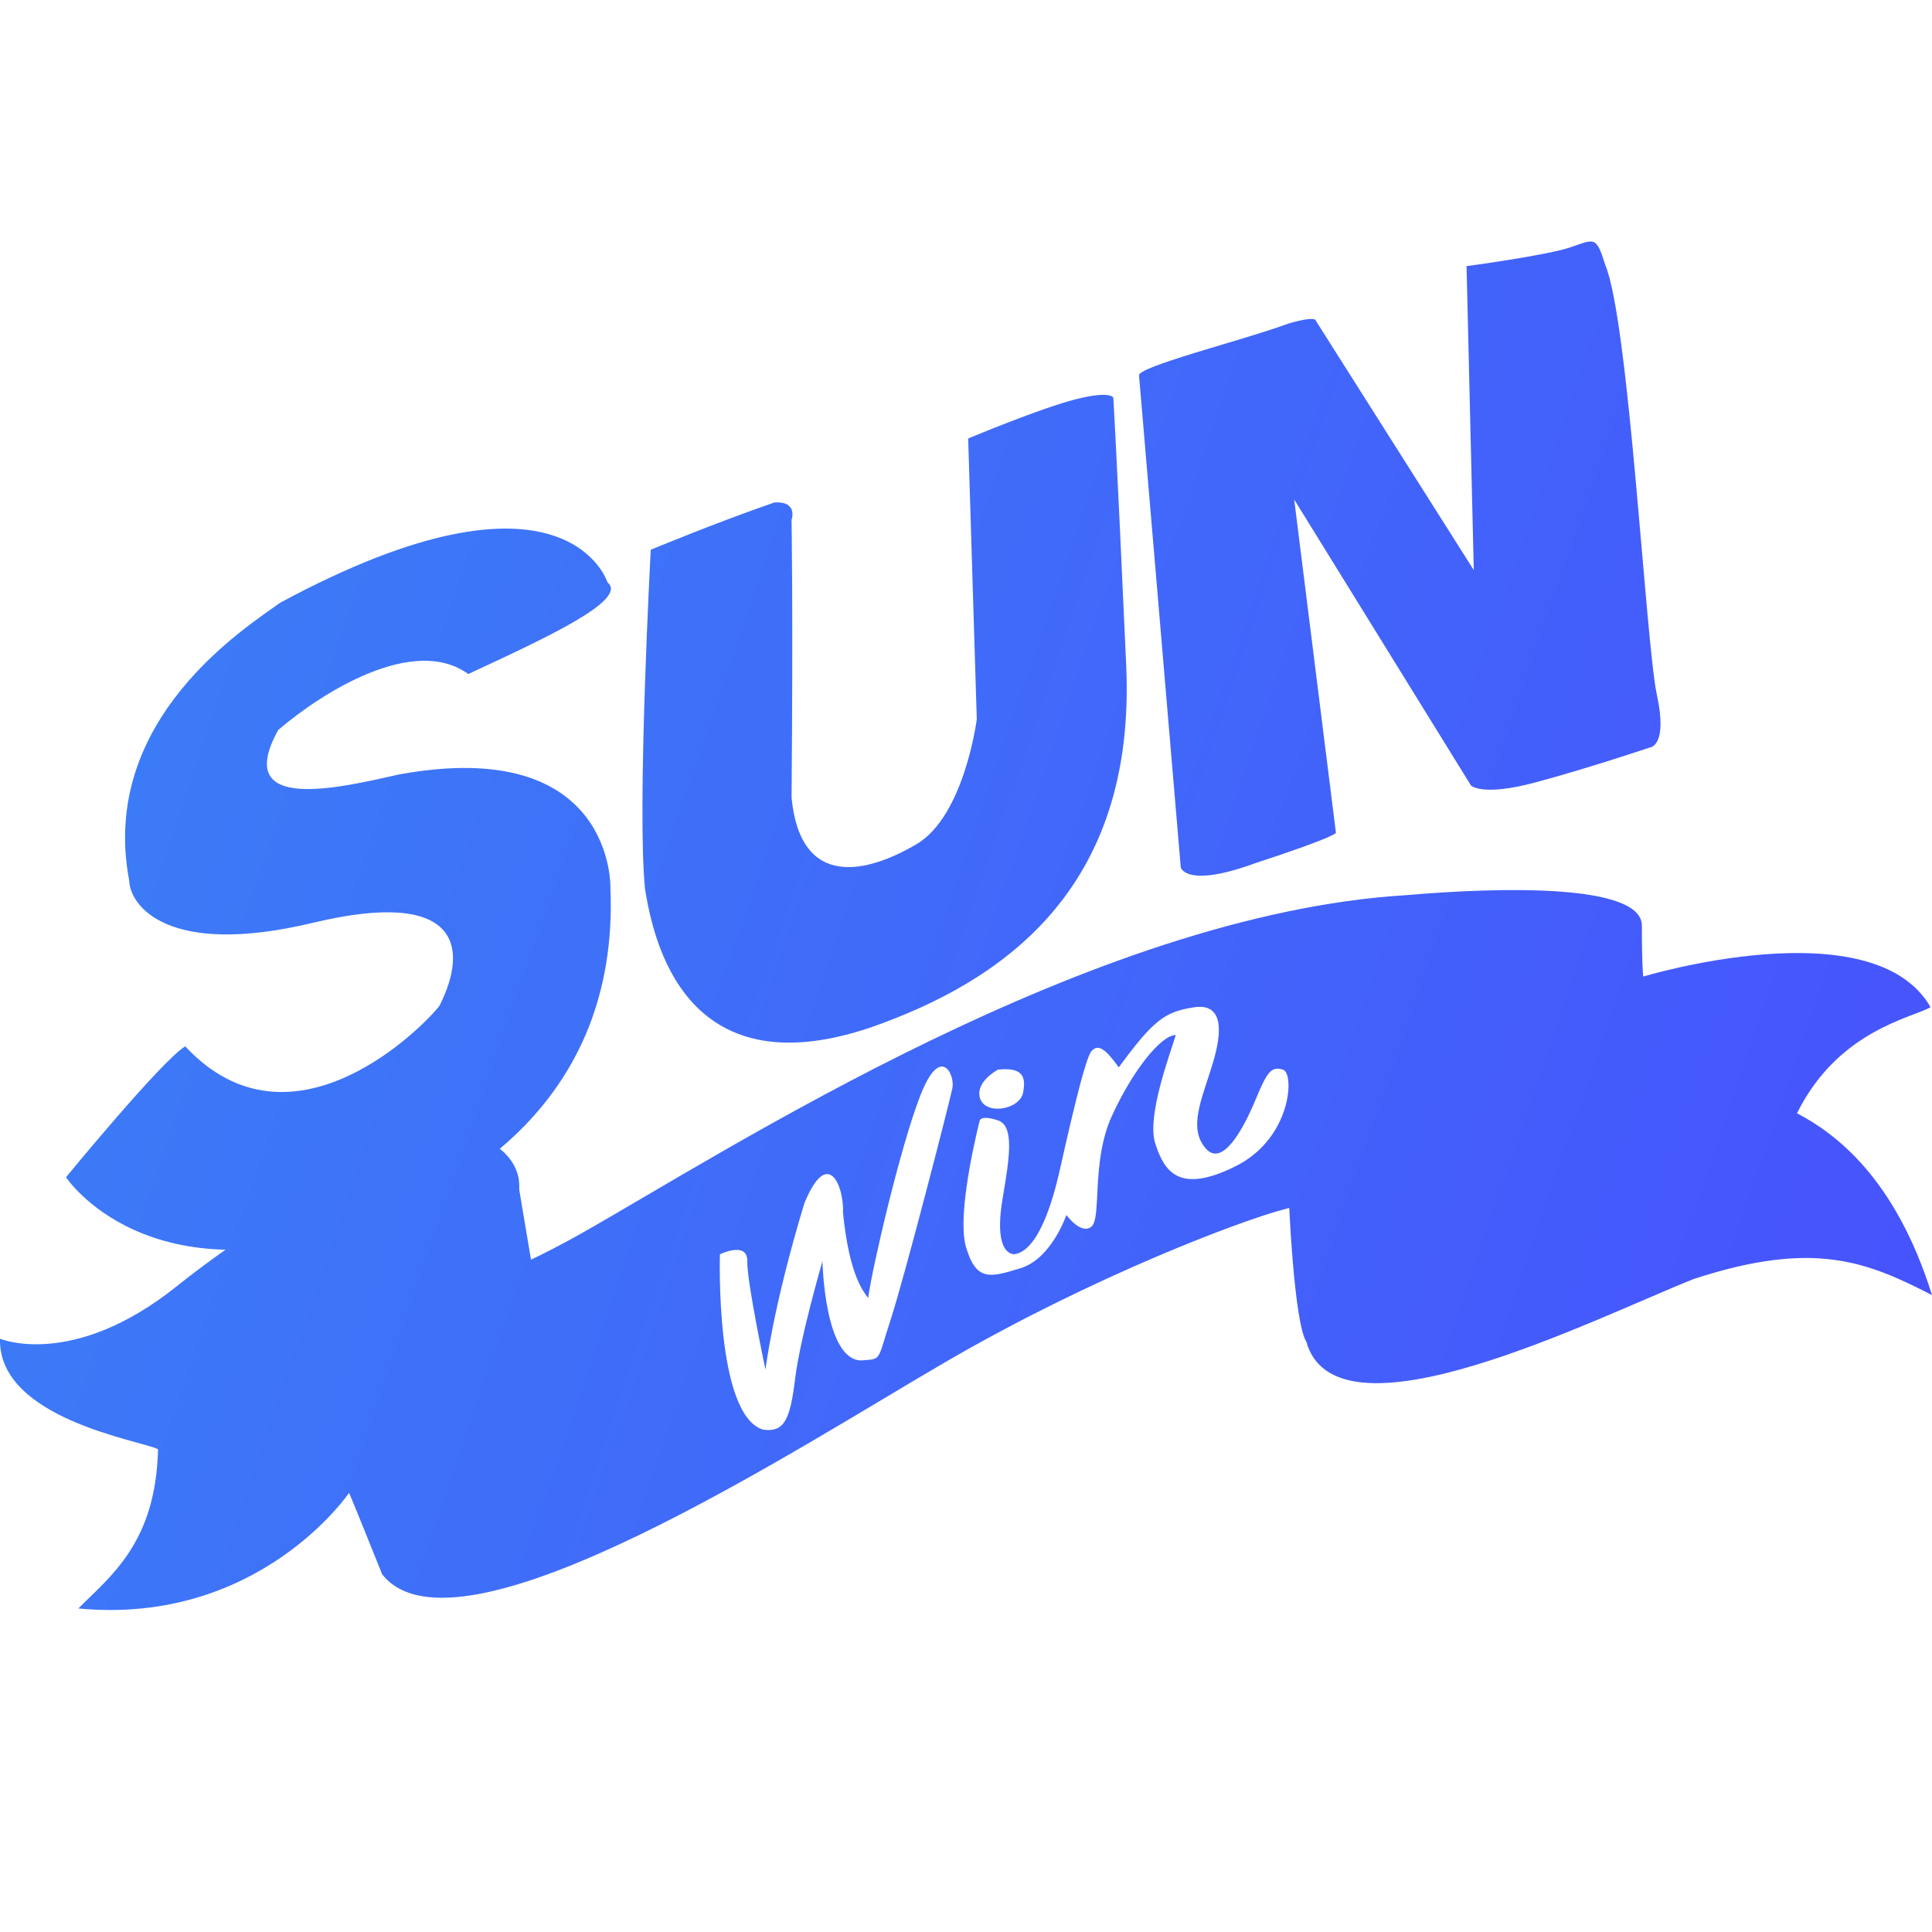 <svg width="24" height="24" viewBox="0 0 24 24" fill="none" xmlns="http://www.w3.org/2000/svg">
<path d="M16.006 14.805C16.006 14.805 16.07 16.475 16.238 16.684C16.405 16.893 18.829 16.24 18.968 16.214C19.107 16.189 20.695 15.851 20.663 15.492C20.631 15.133 20.944 14.504 20.306 14.371C19.668 14.239 16.006 14.805 16.006 14.805Z" fill="url(#paint0_linear_17946_92087)"/>
<path d="M6.424 14.624L6.728 16.431L2.195 17.027L3.855 15.546L6.424 14.624Z" fill="url(#paint1_linear_17946_92087)"/>
<path d="M7.547 7.235C7.547 7.235 7.029 5.574 3.479 7.488C3.085 7.777 1.223 8.926 1.605 10.939C1.614 11.245 2.073 11.898 3.889 11.463C5.706 11.028 5.828 11.763 5.46 12.493C5.278 12.735 3.631 14.427 2.301 12.998C2.015 13.168 0.82 14.624 0.82 14.624C0.82 14.624 1.842 16.181 4.55 15.203C5.679 14.793 7.695 13.712 7.583 11.029C7.583 11.029 7.637 9.133 4.96 9.62C4.235 9.782 2.874 10.117 3.457 9.067C3.996 8.607 5.135 7.88 5.817 8.373C6.749 7.94 7.815 7.452 7.547 7.235Z" fill="url(#paint2_linear_17946_92087)"/>
<path d="M8.084 6.829C8.084 6.829 7.911 10.037 8.013 11.047C8.114 11.651 8.485 13.551 10.814 12.764C12.447 12.193 14.116 11.055 13.99 8.265C13.865 5.475 13.83 4.941 13.83 4.941C13.83 4.941 13.803 4.849 13.366 4.959C12.929 5.069 12.027 5.447 12.027 5.447L12.134 8.934C12.134 8.934 11.981 10.136 11.385 10.487C10.789 10.838 9.946 11.066 9.833 9.909C9.853 7.588 9.833 6.458 9.833 6.458C9.833 6.458 9.919 6.223 9.619 6.242C8.863 6.504 8.084 6.829 8.084 6.829Z" fill="url(#paint3_linear_17946_92087)"/>
<path d="M14.15 4.67L14.668 10.776C14.668 10.776 14.732 11.039 15.595 10.722C16.646 10.378 16.595 10.343 16.595 10.343L16.077 6.205L18.272 9.756C18.272 9.756 18.402 9.9 19.075 9.719C19.748 9.538 20.493 9.286 20.493 9.286C20.493 9.286 20.722 9.277 20.583 8.635C20.443 7.994 20.239 3.999 19.94 3.288C19.828 2.929 19.811 2.969 19.512 3.071C19.213 3.173 18.218 3.306 18.218 3.306L18.308 7.082L16.345 3.983C16.345 3.983 16.355 3.918 16.006 4.019C15.442 4.229 14.097 4.561 14.15 4.67Z" fill="url(#paint4_linear_17946_92087)"/>
<path d="M22.323 13.829C22.837 12.794 23.761 12.644 23.982 12.511C23.267 11.267 20.413 12.131 20.413 12.131C20.413 12.131 20.396 12.021 20.396 11.499C20.396 10.977 18.652 11.018 17.469 11.12C13.558 11.356 9.024 14.305 7.209 15.329C5.395 16.353 3.835 16.517 3.64 16.377C2.991 16.047 3.942 15.759 4.426 15.726C6.675 15.613 6.75 14.54 6.085 14.191C5.42 13.841 3.434 14.988 2.195 15.979C0.903 17.012 0 16.63 0 16.63C-0.026 17.632 1.775 17.899 1.963 18.003C1.937 19.163 1.374 19.578 0.973 19.981C3.219 20.194 4.336 18.545 4.336 18.545C4.336 18.545 4.343 18.549 4.747 19.556C5.685 20.753 9.96 17.953 11.777 16.901C13.595 15.848 15.416 15.163 15.953 15.022C18.789 14.285 19.963 14.648 20.181 14.968C20.454 15.829 19 15.678 17.737 15.564C16.474 15.45 16.138 16.057 16.238 16.702C16.659 17.97 19.802 16.382 21.038 15.889C22.541 15.396 23.199 15.678 24 16.088C23.544 14.629 22.798 14.079 22.323 13.829ZM12.398 13.287C12.69 13.258 12.752 13.36 12.709 13.574C12.666 13.788 12.229 13.862 12.171 13.631C12.121 13.433 12.398 13.287 12.398 13.287ZM11.831 13.517C11.798 13.683 11.242 15.844 11.067 16.384C10.891 16.923 10.959 16.877 10.698 16.9C10.24 16.894 10.217 15.667 10.217 15.667C10.217 15.667 9.939 16.619 9.877 17.129C9.815 17.64 9.741 17.794 9.481 17.76C8.881 17.582 8.943 15.581 8.943 15.581C8.943 15.581 9.288 15.414 9.283 15.667C9.277 15.919 9.509 17.014 9.509 17.014C9.509 17.014 9.599 16.246 9.991 14.95C10.287 14.228 10.487 14.745 10.472 15.065C10.552 15.862 10.732 16.045 10.784 16.126C10.835 15.748 11.185 14.239 11.435 13.603C11.684 12.967 11.865 13.35 11.831 13.517ZM15.342 14.491C14.639 14.839 14.461 14.545 14.351 14.205C14.242 13.864 14.536 13.092 14.606 12.857C14.421 12.861 14.074 13.293 13.813 13.861C13.553 14.428 13.687 15.128 13.559 15.237C13.43 15.345 13.247 15.093 13.247 15.093C13.247 15.093 13.064 15.634 12.681 15.753C12.298 15.871 12.129 15.921 12.001 15.495C11.873 15.068 12.171 13.918 12.171 13.918C12.171 13.918 12.186 13.848 12.398 13.918C12.609 13.988 12.535 14.411 12.454 14.893C12.373 15.374 12.46 15.568 12.596 15.581C12.902 15.546 13.082 14.899 13.162 14.549C13.241 14.199 13.47 13.159 13.558 13.058C13.647 12.957 13.743 13.045 13.898 13.259C14.336 12.66 14.479 12.567 14.833 12.513C15.186 12.46 15.197 12.787 15.059 13.23C14.922 13.673 14.763 14.01 14.974 14.262C15.186 14.514 15.452 14.01 15.597 13.66C15.743 13.31 15.792 13.245 15.937 13.287C16.083 13.329 16.047 14.144 15.342 14.491Z" fill="url(#paint5_linear_17946_92087)"/>
<defs>
<linearGradient id="paint0_linear_17946_92087" x1="24" y1="20" x2="-2.691" y2="10.854" gradientUnits="userSpaceOnUse">
<stop stop-color="#4751FD"/>
<stop offset="1" stop-color="#3A81F6"/>
</linearGradient>
<linearGradient id="paint1_linear_17946_92087" x1="24" y1="20" x2="-2.691" y2="10.854" gradientUnits="userSpaceOnUse">
<stop stop-color="#4751FD"/>
<stop offset="1" stop-color="#3A81F6"/>
</linearGradient>
<linearGradient id="paint2_linear_17946_92087" x1="24" y1="20" x2="-2.691" y2="10.854" gradientUnits="userSpaceOnUse">
<stop stop-color="#4751FD"/>
<stop offset="1" stop-color="#3A81F6"/>
</linearGradient>
<linearGradient id="paint3_linear_17946_92087" x1="24" y1="20" x2="-2.691" y2="10.854" gradientUnits="userSpaceOnUse">
<stop stop-color="#4751FD"/>
<stop offset="1" stop-color="#3A81F6"/>
</linearGradient>
<linearGradient id="paint4_linear_17946_92087" x1="24" y1="20" x2="-2.691" y2="10.854" gradientUnits="userSpaceOnUse">
<stop stop-color="#4751FD"/>
<stop offset="1" stop-color="#3A81F6"/>
</linearGradient>
<linearGradient id="paint5_linear_17946_92087" x1="24" y1="20" x2="-2.691" y2="10.854" gradientUnits="userSpaceOnUse">
<stop stop-color="#4751FD"/>
<stop offset="1" stop-color="#3A81F6"/>
</linearGradient>
</defs>
</svg>
